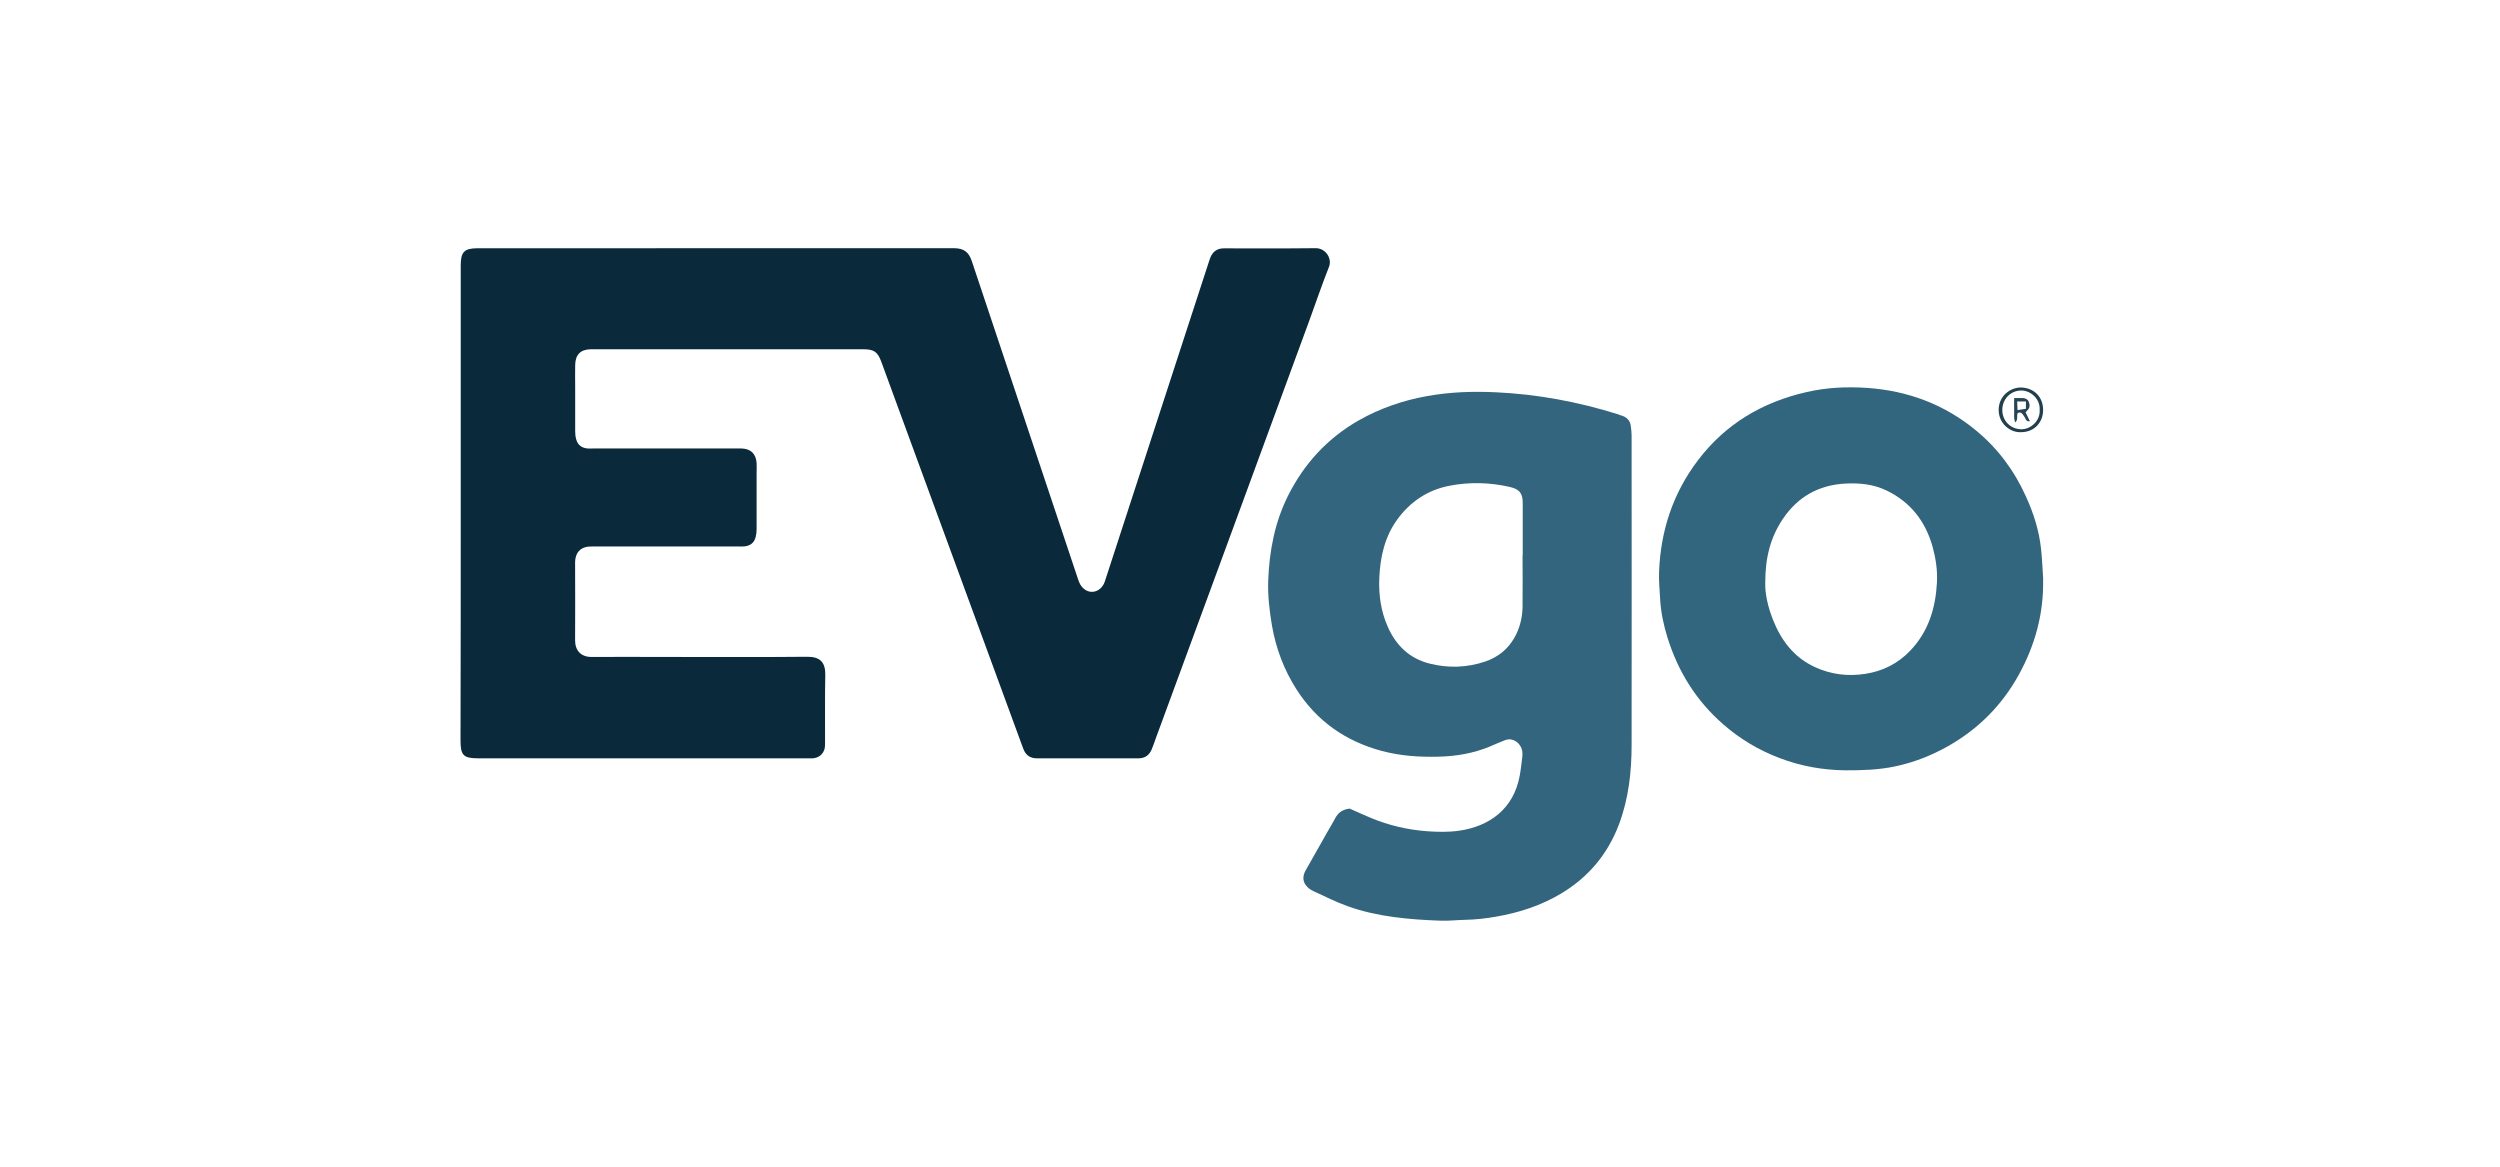 <svg xmlns="http://www.w3.org/2000/svg" xmlns:xlink="http://www.w3.org/1999/xlink" width="300" zoomAndPan="magnify" viewBox="0 0 224.88 105" height="140" preserveAspectRatio="xMidYMid meet" version="1.0"><defs><clipPath id="c4784c109f"><path d="M 41.406 22.242 L 120 22.242 L 120 69 L 41.406 69 Z M 41.406 22.242 " clip-rule="nonzero"/></clipPath><clipPath id="7355b90070"><path d="M 114 35 L 147 35 L 147 82.961 L 114 82.961 Z M 114 35 " clip-rule="nonzero"/></clipPath><clipPath id="9ec455cffb"><path d="M 149 34 L 183.828 34 L 183.828 70 L 149 70 Z M 149 34 " clip-rule="nonzero"/></clipPath><clipPath id="5e59d2cc72"><path d="M 179 34 L 183.828 34 L 183.828 39 L 179 39 Z M 179 34 " clip-rule="nonzero"/></clipPath></defs><g clip-path="url(#c4784c109f)"><path fill="#0a2a3b" d="M 41.406 45.289 C 41.406 38.156 41.406 31.023 41.406 23.883 C 41.406 22.672 41.727 22.344 42.922 22.344 C 57.203 22.344 71.48 22.344 85.766 22.336 C 86.766 22.336 87.148 22.742 87.414 23.535 C 90.559 32.973 93.707 42.398 96.867 51.836 C 96.93 52.027 96.988 52.211 97.066 52.402 C 97.285 52.934 97.727 53.266 98.215 53.266 C 98.727 53.266 99.195 52.891 99.375 52.332 C 99.645 51.516 99.914 50.699 100.176 49.871 C 102.016 44.219 103.855 38.566 105.695 32.91 C 106.711 29.797 107.727 26.691 108.734 23.578 C 108.777 23.449 108.812 23.324 108.863 23.203 C 109.078 22.648 109.48 22.352 110.078 22.352 C 112.828 22.352 115.59 22.371 118.34 22.336 C 119.242 22.324 119.852 23.258 119.547 24.023 C 118.914 25.621 118.359 27.258 117.77 28.875 C 115.676 34.582 113.586 40.285 111.484 45.992 C 108.984 52.793 106.477 59.598 103.977 66.406 C 103.848 66.762 103.734 67.121 103.586 67.457 C 103.367 67.973 102.988 68.25 102.398 68.25 C 99.352 68.25 96.312 68.25 93.266 68.25 C 92.625 68.25 92.234 67.945 92.023 67.355 C 91.484 65.875 90.941 64.406 90.402 62.938 C 88.051 56.527 85.695 50.113 83.344 43.703 C 81.98 39.992 80.621 36.277 79.258 32.562 C 78.926 31.66 78.605 31.434 77.625 31.434 C 69.52 31.434 61.41 31.434 53.305 31.434 C 53.234 31.434 53.176 31.434 53.105 31.434 C 52.195 31.449 51.727 31.91 51.707 32.84 C 51.691 33.527 51.707 34.215 51.707 34.91 C 51.707 36.227 51.707 37.539 51.707 38.844 C 51.707 39.086 51.734 39.328 51.805 39.566 C 51.949 40.07 52.316 40.32 52.828 40.363 C 53 40.383 53.184 40.363 53.355 40.363 C 57.645 40.363 61.934 40.363 66.211 40.363 C 66.367 40.363 66.523 40.363 66.68 40.363 C 67.523 40.391 67.98 40.844 68.035 41.688 C 68.051 41.973 68.035 42.262 68.035 42.559 C 68.035 44.246 68.035 45.93 68.035 47.629 C 68.035 47.871 68.008 48.113 67.945 48.348 C 67.816 48.855 67.453 49.125 66.941 49.176 C 66.742 49.191 66.543 49.184 66.34 49.184 C 62.078 49.184 57.809 49.184 53.547 49.184 C 53.434 49.184 53.32 49.184 53.219 49.184 C 52.281 49.16 51.691 49.637 51.699 50.68 C 51.707 52.996 51.715 55.309 51.699 57.613 C 51.691 58.543 52.227 59.145 53.211 59.125 C 55.344 59.109 57.473 59.125 59.605 59.125 C 63.938 59.125 68.27 59.152 72.598 59.109 C 73.762 59.102 74.238 59.621 74.215 60.754 C 74.172 62.77 74.207 64.797 74.195 66.824 C 74.195 67.023 74.195 67.23 74.145 67.414 C 74.004 67.91 73.59 68.223 73.066 68.25 C 72.867 68.258 72.668 68.25 72.469 68.25 C 62.652 68.25 52.836 68.25 43.02 68.25 C 41.648 68.25 41.387 67.996 41.387 66.633 C 41.406 59.516 41.406 52.402 41.406 45.289 Z M 41.406 45.289 " fill-opacity="1" fill-rule="nonzero"/></g><g clip-path="url(#7355b90070)"><path fill="#33657e" d="M 121.422 72.781 C 122.02 73.043 122.68 73.348 123.348 73.625 C 124.945 74.285 126.605 74.676 128.34 74.809 C 129.32 74.879 130.285 74.902 131.246 74.766 C 133.98 74.375 136.168 72.816 136.715 69.809 C 136.82 69.242 136.879 68.676 136.949 68.102 C 136.992 67.746 136.949 67.398 136.734 67.086 C 136.445 66.648 135.918 66.422 135.422 66.605 C 134.945 66.781 134.492 66.996 134.023 67.188 C 132.539 67.805 130.98 68.066 129.383 68.102 C 127.672 68.145 125.988 68.031 124.32 67.59 C 121.039 66.711 118.438 64.895 116.605 62.016 C 115.496 60.266 114.773 58.359 114.418 56.309 C 114.191 54.969 114.035 53.629 114.078 52.281 C 114.176 49.609 114.66 47.02 115.867 44.609 C 117.316 41.723 119.41 39.441 122.23 37.832 C 124.148 36.746 126.188 36.043 128.355 35.652 C 130.422 35.277 132.496 35.207 134.57 35.305 C 138.312 35.477 141.969 36.164 145.535 37.277 C 145.637 37.312 145.742 37.363 145.848 37.391 C 146.34 37.531 146.652 37.832 146.715 38.355 C 146.742 38.617 146.785 38.879 146.785 39.148 C 146.785 48.438 146.801 57.727 146.785 67.016 C 146.785 69.449 146.523 71.859 145.656 74.172 C 144.648 76.844 142.938 78.906 140.5 80.383 C 138.66 81.496 136.664 82.141 134.562 82.504 C 133.645 82.664 132.73 82.766 131.793 82.785 C 131.066 82.801 130.336 82.887 129.605 82.863 C 126.762 82.758 123.922 82.523 121.207 81.551 C 120.172 81.176 119.184 80.68 118.184 80.219 C 117.969 80.121 117.75 79.984 117.586 79.809 C 117.188 79.402 117.133 78.906 117.445 78.34 C 118.125 77.121 118.809 75.914 119.504 74.703 C 119.703 74.355 119.91 74.023 120.094 73.668 C 120.348 73.191 120.703 72.859 121.406 72.773 Z M 136.977 49.992 C 136.977 49.992 136.977 49.992 136.984 49.992 C 136.984 48.418 136.984 46.836 136.984 45.262 C 136.984 44.391 136.691 44.027 135.832 43.828 C 134.016 43.41 132.176 43.367 130.363 43.723 C 128.426 44.105 126.863 45.148 125.691 46.758 C 124.562 48.316 124.164 50.113 124.078 51.992 C 124.008 53.523 124.219 55.039 124.859 56.457 C 125.605 58.117 126.812 59.273 128.617 59.727 C 130.293 60.145 131.949 60.09 133.574 59.551 C 134.727 59.168 135.641 58.449 136.246 57.379 C 136.715 56.543 136.949 55.613 136.969 54.656 C 136.992 53.098 136.969 51.543 136.969 49.992 Z M 136.977 49.992 " fill-opacity="1" fill-rule="nonzero"/></g><g clip-path="url(#9ec455cffb)"><path fill="#32657e" d="M 183.82 52.133 C 183.883 55.195 183.109 58.039 181.641 60.711 C 180.133 63.457 178.004 65.598 175.281 67.145 C 173.777 67.996 172.18 68.625 170.48 68.98 C 169.02 69.285 167.547 69.336 166.055 69.328 C 163.996 69.312 162.016 68.953 160.098 68.223 C 158.223 67.512 156.523 66.5 155.012 65.172 C 152.582 63.047 150.949 60.414 150.004 57.344 C 149.656 56.223 149.414 55.082 149.352 53.906 C 149.309 53.09 149.223 52.273 149.258 51.453 C 149.398 47.758 150.508 44.391 152.754 41.426 C 155.238 38.148 158.562 36.191 162.539 35.285 C 164.316 34.875 166.133 34.789 167.953 34.91 C 171.625 35.156 174.934 36.391 177.777 38.738 C 179.742 40.355 181.227 42.355 182.273 44.68 C 182.961 46.191 183.465 47.766 183.637 49.43 C 183.734 50.332 183.77 51.238 183.828 52.141 Z M 158.812 52.445 C 158.781 53.375 159.039 54.602 159.508 55.777 C 160.246 57.648 161.41 59.18 163.285 60.039 C 164.715 60.699 166.227 60.891 167.805 60.648 C 169.402 60.406 170.75 59.719 171.852 58.57 C 173.5 56.855 174.141 54.734 174.266 52.422 C 174.324 51.332 174.16 50.254 173.875 49.211 C 173.23 46.914 171.887 45.184 169.723 44.141 C 168.543 43.574 167.285 43.453 165.992 43.523 C 163.598 43.66 161.73 44.723 160.395 46.707 C 159.301 48.332 158.812 50.141 158.812 52.445 Z M 158.812 52.445 " fill-opacity="1" fill-rule="nonzero"/></g><g clip-path="url(#5e59d2cc72)"><path fill="#223f4e" d="M 181.84 38.895 C 180.879 38.957 179.809 38.129 179.82 36.879 C 179.828 35.617 180.902 34.844 181.867 34.875 C 182.996 34.922 183.805 35.703 183.82 36.867 C 183.836 38.035 182.996 38.902 181.84 38.895 Z M 183.508 36.895 C 183.578 35.875 182.656 35.121 181.824 35.145 C 180.867 35.172 180.141 35.922 180.148 36.922 C 180.156 37.879 180.879 38.598 181.816 38.633 C 182.684 38.668 183.578 37.879 183.508 36.895 Z M 183.508 36.895 " fill-opacity="1" fill-rule="nonzero"/></g><path fill="#284453" d="M 181.215 35.824 C 181.492 35.824 181.695 35.824 181.883 35.824 C 182.172 35.816 182.43 35.902 182.535 36.172 C 182.633 36.426 182.641 36.695 182.422 36.91 C 182.363 36.973 182.301 37.035 182.242 37.113 C 182.363 37.363 182.484 37.617 182.633 37.914 C 182.258 37.965 182.258 37.668 182.145 37.52 C 181.988 37.32 181.902 37.023 181.547 37.164 C 181.391 37.398 181.617 37.73 181.312 38.016 C 181.148 37.625 181.234 37.285 181.215 36.957 C 181.199 36.609 181.215 36.25 181.215 35.824 Z M 182.273 36.129 L 181.484 36.129 C 181.492 36.398 181.512 36.633 181.52 36.91 C 181.805 36.867 182.031 36.832 182.273 36.789 Z M 182.273 36.129 " fill-opacity="1" fill-rule="nonzero"/></svg>